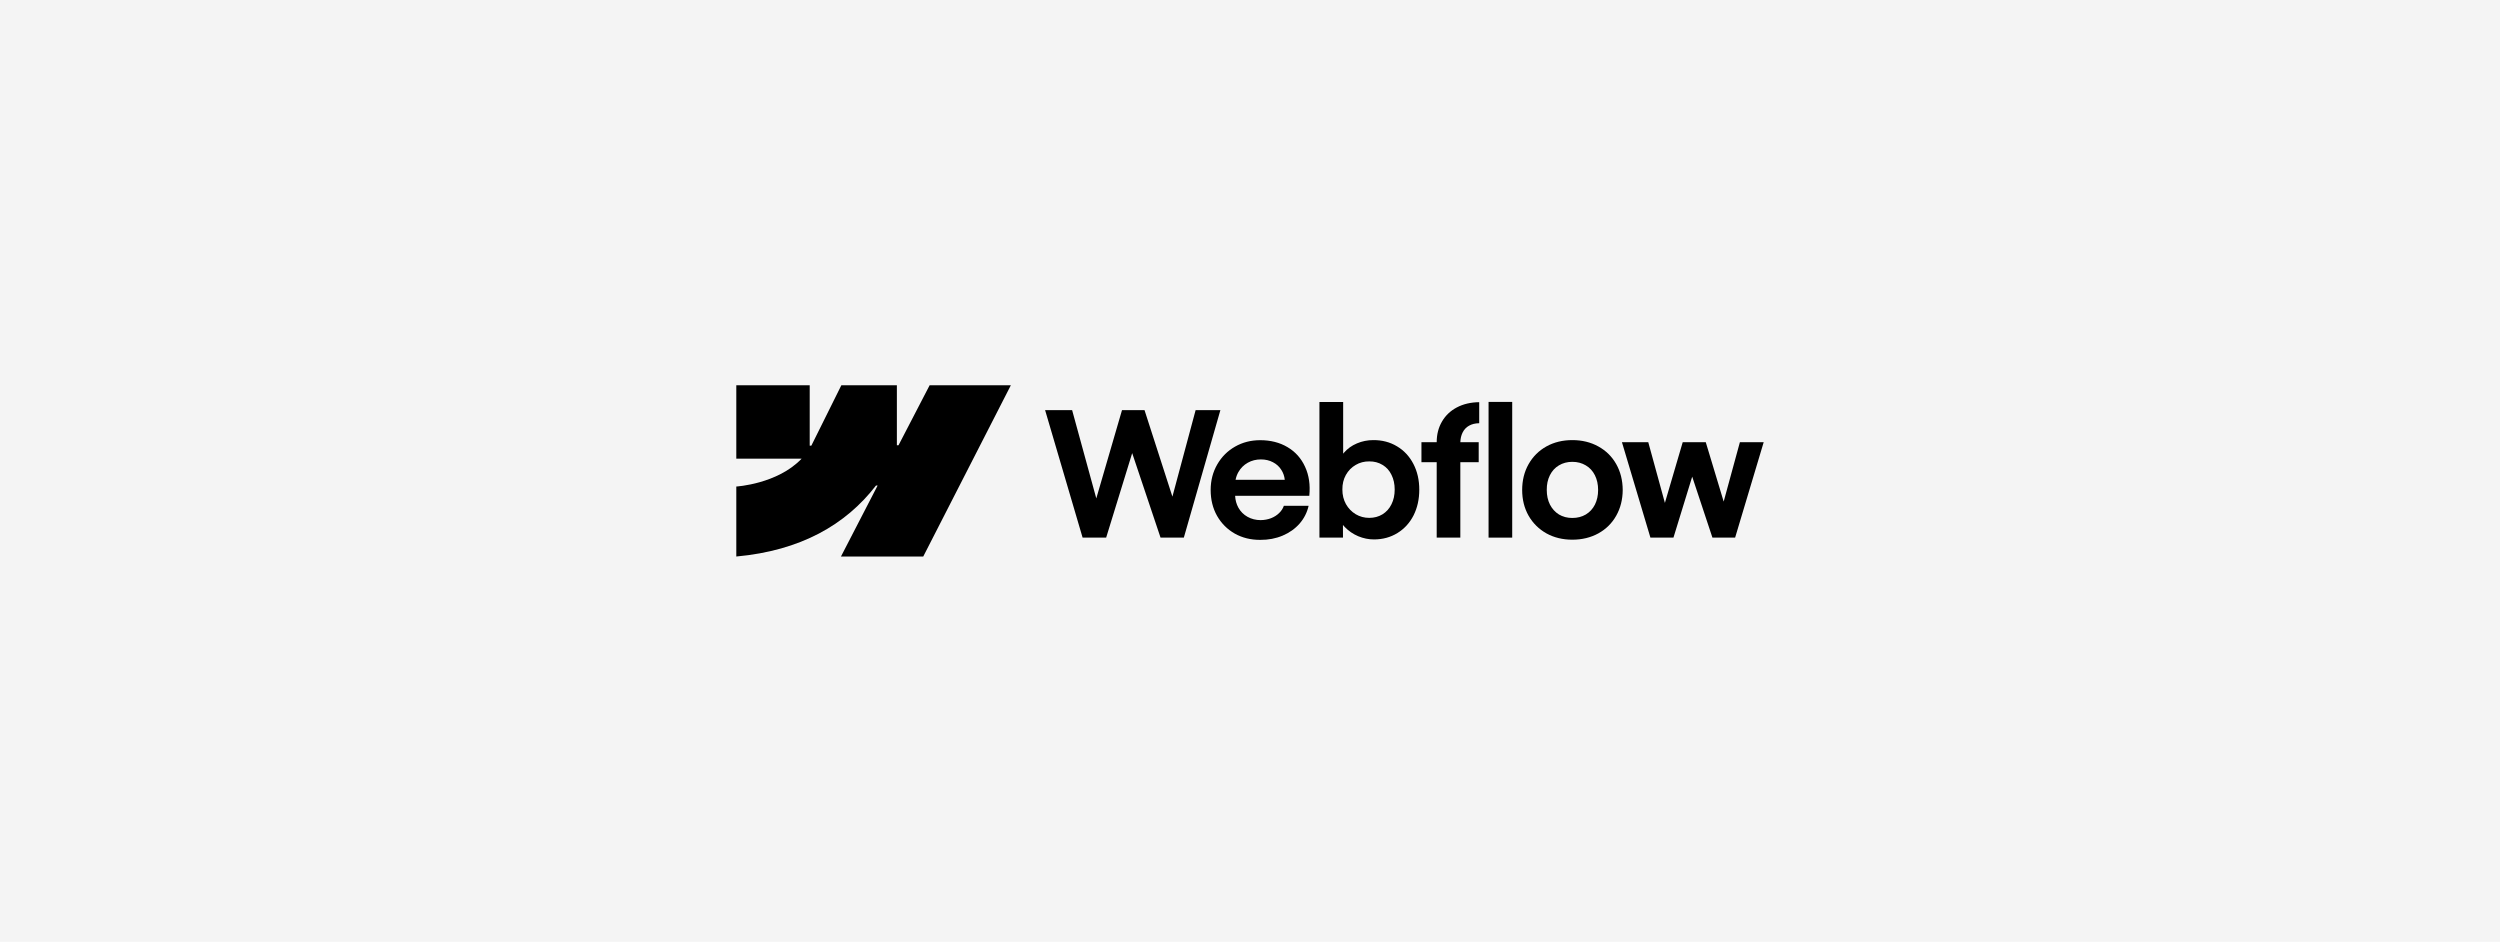 <svg width="292" height="110" viewBox="0 0 292 110" fill="none" xmlns="http://www.w3.org/2000/svg">
<rect width="292" height="110" fill="#F4F4F4"/>
<path fill-rule="evenodd" clip-rule="evenodd" d="M118.067 44.998L107.835 65.001H98.224L102.506 56.711H102.314C98.781 61.297 93.51 64.316 86 65.001V56.826C86 56.826 90.805 56.542 93.629 53.573H86V44.999H94.574V52.051L94.767 52.05L98.27 44.999H104.755V52.006L104.947 52.006L108.582 44.998H118.067Z" fill="black"/>
<path d="M173.864 62.794H176.626V46.943H173.864V62.794Z" fill="black"/>
<path fill-rule="evenodd" clip-rule="evenodd" d="M158.641 62.632C159.241 62.881 159.852 63.006 160.472 63.006C161.497 63.006 162.414 62.757 163.223 62.258C164.033 61.758 164.66 61.071 165.105 60.194C165.55 59.311 165.772 58.309 165.772 57.19C165.772 56.07 165.543 55.069 165.085 54.186C164.626 53.302 163.989 52.618 163.173 52.132C162.357 51.64 161.43 51.397 160.391 51.404C159.73 51.404 159.096 51.532 158.49 51.788C157.883 52.045 157.377 52.409 156.972 52.881C156.941 52.917 156.911 52.953 156.881 52.99V46.953H154.11V62.794H156.861L156.855 61.314C156.927 61.401 157.003 61.486 157.084 61.57C157.522 62.022 158.041 62.376 158.641 62.632ZM161.474 60.073C161.022 60.349 160.506 60.487 159.926 60.487C159.353 60.487 158.827 60.346 158.348 60.062C157.869 59.773 157.488 59.378 157.205 58.879C156.928 58.38 156.79 57.814 156.79 57.18C156.783 56.546 156.918 55.979 157.195 55.48C157.478 54.975 157.859 54.584 158.338 54.307C158.817 54.024 159.346 53.886 159.926 53.892C160.506 53.886 161.022 54.02 161.474 54.297C161.932 54.567 162.283 54.954 162.525 55.46C162.775 55.959 162.9 56.532 162.9 57.18C162.9 57.827 162.775 58.4 162.525 58.899C162.283 59.398 161.932 59.789 161.474 60.073Z" fill="black"/>
<path d="M122.068 47.904H125.224L128.047 58.214L131.05 47.904H133.68L136.937 58.007L139.648 47.904H142.541L138.272 62.794H135.551L132.239 52.924L129.199 62.794H126.448L122.068 47.904Z" fill="black"/>
<path fill-rule="evenodd" clip-rule="evenodd" d="M147.201 63.057C146.102 63.063 145.111 62.821 144.227 62.328C143.351 61.829 142.659 61.138 142.154 60.255C141.655 59.371 141.405 58.363 141.405 57.23C141.405 56.131 141.661 55.136 142.174 54.246C142.686 53.356 143.381 52.662 144.258 52.163C145.134 51.664 146.112 51.414 147.191 51.414C148.405 51.414 149.467 51.684 150.377 52.223C151.294 52.763 151.979 53.528 152.431 54.519C152.889 55.504 153.054 56.633 152.926 57.908H144.262C144.286 58.416 144.413 58.878 144.642 59.294C144.898 59.752 145.256 60.11 145.714 60.366C146.173 60.622 146.685 60.75 147.252 60.75C147.683 60.744 148.084 60.669 148.455 60.528C148.826 60.38 149.14 60.181 149.396 59.931C149.659 59.681 149.844 59.398 149.952 59.081H152.845C152.67 59.857 152.319 60.548 151.793 61.155C151.267 61.755 150.606 62.224 149.811 62.561C149.015 62.898 148.145 63.063 147.201 63.057ZM144.652 55.126C144.49 55.408 144.379 55.712 144.316 56.037H150.06C150.018 55.626 149.891 55.252 149.679 54.914C149.437 54.516 149.106 54.209 148.688 53.993C148.27 53.771 147.798 53.66 147.272 53.66C146.712 53.66 146.203 53.788 145.745 54.044C145.286 54.3 144.922 54.661 144.652 55.126Z" fill="black"/>
<path d="M167.806 51.647C167.806 50.743 168.011 49.941 168.423 49.239C168.834 48.531 169.411 47.982 170.152 47.591C170.901 47.193 171.774 46.987 172.772 46.974V49.432C172.307 49.438 171.909 49.536 171.579 49.725C171.255 49.907 171.005 50.173 170.83 50.524C170.669 50.847 170.582 51.221 170.569 51.647H172.712V53.983H170.567V62.794H167.806V53.983H166.025V51.647H167.806Z" fill="black"/>
<path fill-rule="evenodd" clip-rule="evenodd" d="M183.646 63.036C182.52 63.036 181.511 62.79 180.621 62.298C179.738 61.799 179.043 61.111 178.538 60.234C178.039 59.351 177.789 58.35 177.789 57.23C177.789 56.104 178.039 55.099 178.538 54.216C179.043 53.326 179.738 52.635 180.621 52.142C181.511 51.65 182.52 51.404 183.646 51.404C184.779 51.404 185.79 51.65 186.68 52.142C187.577 52.635 188.275 53.322 188.774 54.206C189.273 55.089 189.526 56.097 189.533 57.23C189.526 58.35 189.273 59.351 188.774 60.234C188.282 61.111 187.587 61.799 186.69 62.298C185.793 62.79 184.779 63.036 183.646 63.036ZM183.646 60.498C184.239 60.498 184.765 60.363 185.224 60.093C185.682 59.816 186.036 59.432 186.286 58.94C186.535 58.441 186.66 57.871 186.66 57.23C186.66 56.583 186.535 56.01 186.286 55.511C186.036 55.012 185.682 54.627 185.224 54.358C184.765 54.081 184.239 53.943 183.646 53.943C183.059 53.943 182.536 54.081 182.078 54.358C181.626 54.627 181.275 55.012 181.026 55.511C180.776 56.01 180.655 56.583 180.662 57.23C180.662 57.871 180.786 58.441 181.036 58.94C181.292 59.432 181.643 59.816 182.088 60.093C182.54 60.363 183.059 60.498 183.646 60.498Z" fill="black"/>
<path d="M192.517 51.647H189.442L192.769 62.794H195.46L197.649 55.674L200.012 62.794H202.662L206 51.647H203.219L201.326 58.585L199.233 51.647H196.542L194.46 58.738L192.517 51.647Z" fill="black"/>
</svg>
